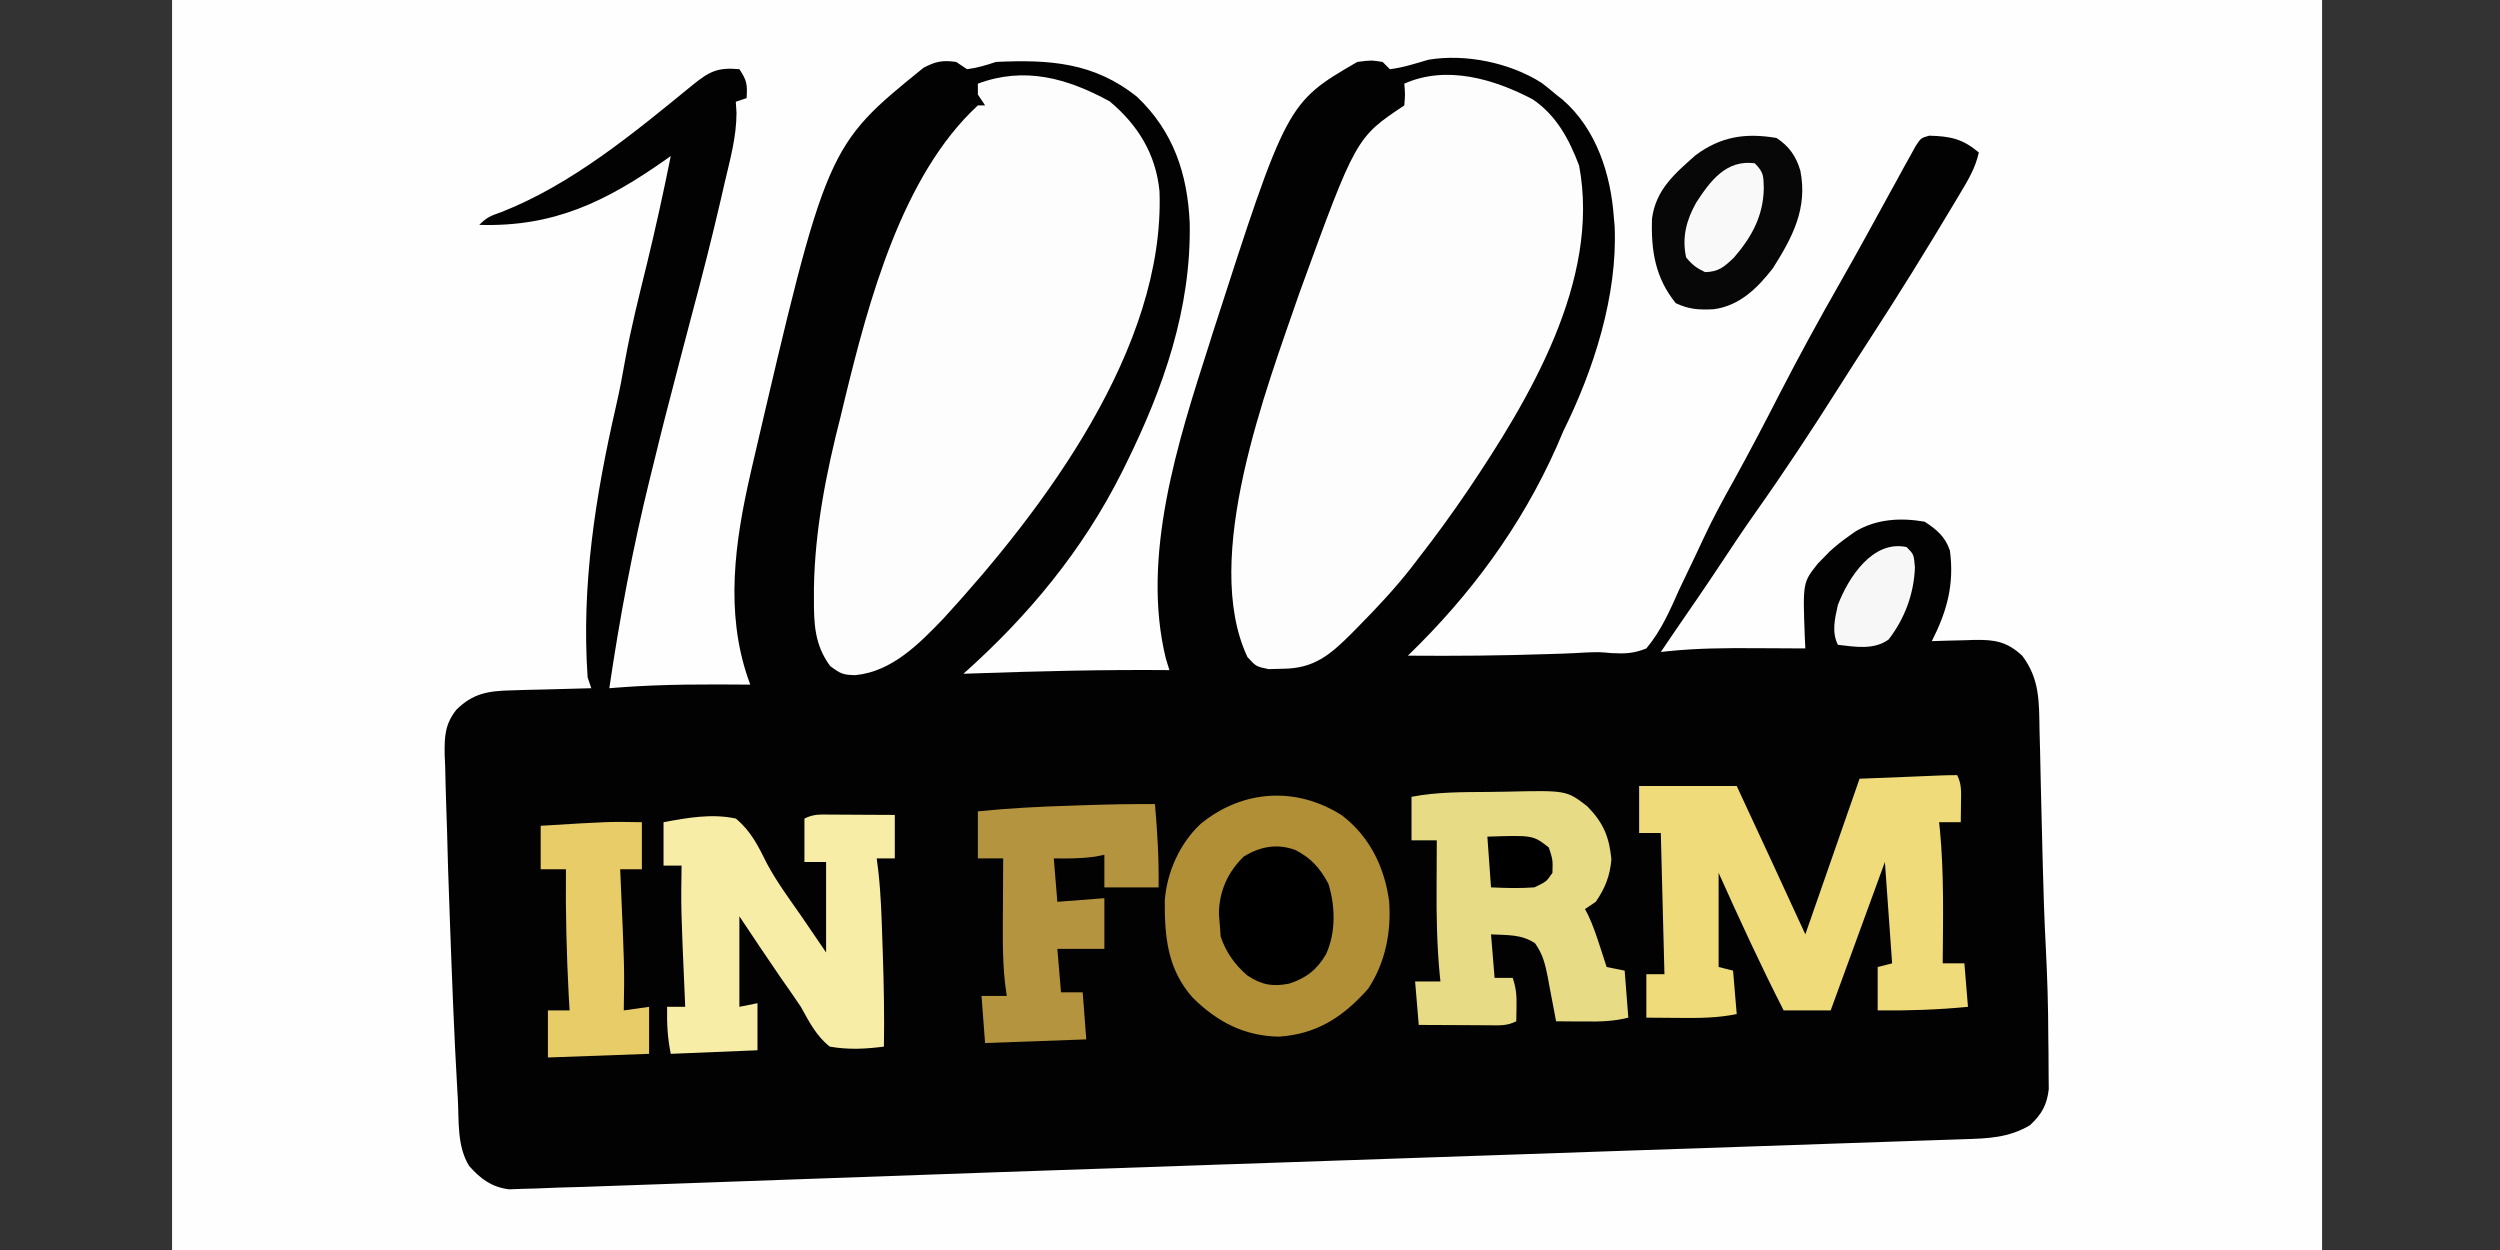 <?xml version="1.0" encoding="utf-8"?>
<svg xmlns="http://www.w3.org/2000/svg" height="100" preserveAspectRatio="xMidYMid meet" version="1.0" viewBox="0 0 150 75" width="200" zoomAndPan="magnify">
  <rect x="0" y="0" width="150" height="75" fill="#333333" stroke="none"/>
  <defs>
    <clipPath id="1a9e14ea20">
      <path clip-rule="nonzero" d="M 10.324 0 L 139.324 0 L 139.324 75 L 10.324 75 Z M 10.324 0"/>
    </clipPath>
  </defs>
  <g clip-path="url(#1a9e14ea20)">
    <path d="M 10.324 -54.062 C 52.895 -54.062 95.465 -54.062 139.324 -54.062 C 139.324 6.293 139.324 66.648 139.324 128.828 C 96.754 128.828 54.188 128.828 10.324 128.828 C 10.324 68.477 10.324 8.121 10.324 -54.062 Z M 10.324 -54.062" fill="#fefefe" fill-opacity="1" fill-rule="nonzero"/>
  </g>
  <path d="M 92.508 4.98 C 92.801 5.203 93.086 5.434 93.363 5.672 C 93.562 5.828 93.562 5.828 93.762 5.984 C 95.789 7.754 96.648 10.453 96.832 13.055 C 96.848 13.23 96.863 13.402 96.879 13.578 C 97.062 17.73 95.617 22.207 93.797 25.871 C 93.66 26.188 93.523 26.504 93.391 26.82 C 91.262 31.598 88.219 35.715 84.473 39.34 C 87.309 39.363 90.137 39.34 92.969 39.242 C 93.227 39.234 93.48 39.227 93.746 39.219 C 94.242 39.199 94.738 39.176 95.234 39.145 C 95.965 39.121 95.965 39.121 96.707 39.188 C 97.512 39.23 98.035 39.207 98.781 38.906 C 99.668 37.844 100.188 36.645 100.746 35.387 C 100.914 35.035 101.082 34.684 101.25 34.332 C 101.586 33.641 101.914 32.945 102.238 32.246 C 102.789 31.07 103.406 29.934 104.039 28.805 C 104.988 27.086 105.895 25.352 106.789 23.605 C 107.941 21.367 109.145 19.168 110.391 16.984 C 111.438 15.148 112.449 13.297 113.461 11.445 C 113.535 11.316 113.605 11.184 113.68 11.051 C 113.875 10.695 114.066 10.34 114.262 9.984 C 114.434 9.68 114.434 9.68 114.609 9.363 C 114.723 9.16 114.832 8.957 114.949 8.746 C 115.262 8.277 115.262 8.277 115.754 8.141 C 117.023 8.176 117.746 8.32 118.73 9.148 C 118.527 10.078 118.078 10.82 117.59 11.633 C 117.449 11.871 117.449 11.871 117.301 12.117 C 115.613 14.945 113.883 17.742 112.086 20.5 C 111.496 21.41 110.91 22.328 110.328 23.246 C 108.715 25.793 107.066 28.297 105.324 30.758 C 104.617 31.762 103.934 32.781 103.258 33.809 C 102.379 35.137 101.477 36.449 100.57 37.762 C 100.262 38.211 99.953 38.664 99.648 39.121 C 99.785 39.105 99.918 39.09 100.055 39.074 C 101.816 38.891 103.559 38.879 105.328 38.891 C 105.621 38.891 105.91 38.895 106.203 38.895 C 106.91 38.898 107.617 38.898 108.32 38.906 C 108.309 38.656 108.297 38.41 108.285 38.156 C 108.168 34.949 108.168 34.949 109.07 33.816 C 109.18 33.703 109.293 33.59 109.406 33.473 C 109.52 33.355 109.637 33.234 109.754 33.113 C 110.129 32.766 110.508 32.465 110.926 32.172 C 111.051 32.082 111.176 31.992 111.309 31.898 C 112.574 31.133 114.035 31.051 115.477 31.301 C 116.211 31.777 116.715 32.203 116.996 33.039 C 117.262 35.078 116.824 36.66 115.91 38.469 C 116.191 38.461 116.477 38.449 116.766 38.441 C 117.141 38.43 117.516 38.422 117.891 38.414 C 118.074 38.41 118.262 38.402 118.449 38.395 C 119.664 38.375 120.398 38.48 121.332 39.34 C 122.383 40.738 122.344 42.082 122.371 43.793 C 122.383 44.23 122.395 44.668 122.406 45.105 C 122.422 45.719 122.434 46.328 122.445 46.941 C 122.461 47.699 122.48 48.457 122.5 49.211 C 122.523 50.098 122.547 50.984 122.566 51.867 C 122.605 53.516 122.66 55.156 122.746 56.801 C 122.84 58.613 122.895 60.422 122.898 62.234 C 122.902 62.543 122.906 62.852 122.91 63.16 C 122.914 63.621 122.918 64.082 122.918 64.543 C 122.922 64.809 122.922 65.074 122.926 65.348 C 122.82 66.297 122.496 66.863 121.805 67.508 C 120.535 68.27 119.27 68.309 117.832 68.352 C 117.613 68.359 117.391 68.367 117.164 68.375 C 116.422 68.402 115.684 68.426 114.945 68.449 C 114.414 68.469 113.883 68.488 113.352 68.504 C 112.203 68.547 111.059 68.586 109.91 68.621 C 108.238 68.68 106.57 68.734 104.898 68.793 C 102.168 68.887 99.441 68.98 96.711 69.07 C 94.094 69.16 91.473 69.25 88.852 69.34 C 88.613 69.348 88.613 69.348 88.367 69.355 C 87.566 69.383 86.762 69.41 85.961 69.438 C 84.371 69.492 82.781 69.547 81.191 69.602 C 81.035 69.605 80.879 69.613 80.719 69.617 C 78.477 69.695 76.234 69.77 73.988 69.848 C 73.707 69.855 73.426 69.867 73.133 69.875 C 72.855 69.887 72.574 69.895 72.285 69.906 C 64.102 70.18 55.914 70.469 47.73 70.762 C 46.156 70.816 44.586 70.871 43.016 70.93 C 42.219 70.957 41.422 70.984 40.621 71.016 C 39.621 71.051 38.621 71.086 37.621 71.121 C 37.25 71.133 36.879 71.148 36.508 71.16 C 35.523 71.199 34.535 71.23 33.551 71.254 C 33.09 71.27 32.629 71.289 32.168 71.309 C 31.879 71.316 31.586 71.324 31.297 71.332 C 31.047 71.34 30.797 71.348 30.539 71.359 C 29.5 71.227 28.828 70.73 28.145 69.953 C 27.414 68.758 27.543 67.277 27.469 65.922 C 27.453 65.688 27.453 65.688 27.441 65.449 C 27.242 62.035 27.117 58.613 26.992 55.195 C 26.984 54.938 26.973 54.676 26.965 54.41 C 26.906 52.898 26.859 51.383 26.824 49.871 C 26.809 49.355 26.793 48.84 26.773 48.324 C 26.746 47.551 26.727 46.777 26.711 46.004 C 26.699 45.773 26.688 45.539 26.68 45.297 C 26.664 44.203 26.691 43.449 27.391 42.574 C 28.395 41.594 29.289 41.457 30.668 41.422 C 30.949 41.414 31.23 41.406 31.52 41.395 C 31.812 41.391 32.105 41.383 32.398 41.375 C 32.695 41.367 32.996 41.359 33.293 41.352 C 34.02 41.328 34.746 41.312 35.477 41.293 C 35.402 41.078 35.332 40.863 35.258 40.641 C 34.875 35.117 35.73 29.738 36.961 24.371 C 37.172 23.453 37.348 22.535 37.508 21.609 C 37.859 19.672 38.34 17.77 38.809 15.859 C 39.332 13.703 39.809 11.539 40.246 9.363 C 40.141 9.438 40.039 9.512 39.93 9.586 C 36.344 12.105 33.223 13.629 28.754 13.492 C 29.219 13.027 29.461 12.941 30.07 12.73 C 34.328 11.059 38.051 7.965 41.559 5.098 C 42.566 4.285 43.059 4.031 44.363 4.152 C 44.832 4.852 44.84 5.082 44.797 5.887 C 44.582 5.961 44.367 6.031 44.148 6.105 C 44.16 6.328 44.176 6.547 44.191 6.777 C 44.188 8.223 43.797 9.609 43.469 11.008 C 43.398 11.309 43.332 11.609 43.262 11.914 C 42.715 14.277 42.117 16.625 41.488 18.969 C 40.992 20.832 40.512 22.699 40.027 24.57 C 39.969 24.793 39.969 24.793 39.91 25.02 C 39.699 25.848 39.492 26.676 39.293 27.504 C 39.195 27.91 39.094 28.312 38.992 28.719 C 37.965 32.887 37.184 37.047 36.559 41.293 C 36.883 41.27 36.883 41.27 37.211 41.242 C 39.812 41.047 42.406 41.055 45.016 41.078 C 44.969 40.949 44.926 40.824 44.879 40.695 C 43.504 36.699 44.094 32.516 45.016 28.477 C 45.066 28.258 45.113 28.039 45.168 27.812 C 49.602 8.773 49.602 8.773 55.406 4.07 C 56.148 3.676 56.551 3.605 57.371 3.715 C 57.586 3.859 57.801 4.004 58.023 4.152 C 58.641 4.074 59.168 3.914 59.758 3.715 C 62.949 3.57 65.629 3.727 68.23 5.816 C 70.406 7.887 71.25 10.426 71.383 13.375 C 71.48 18.516 69.812 23.27 67.562 27.828 C 67.477 28 67.391 28.176 67.301 28.355 C 64.953 33.031 61.691 36.965 57.805 40.426 C 57.996 40.418 58.184 40.41 58.379 40.406 C 62.309 40.27 66.23 40.172 70.164 40.207 C 70.094 39.98 70.027 39.754 69.953 39.52 C 68.441 33.391 70.688 26.461 72.551 20.66 C 72.613 20.453 72.68 20.25 72.746 20.035 C 77.215 6.172 77.215 6.172 81.438 3.715 C 82.266 3.609 82.266 3.609 82.957 3.715 C 83.098 3.859 83.242 4.004 83.391 4.152 C 84.18 4.059 84.934 3.809 85.695 3.586 C 87.918 3.207 90.613 3.762 92.508 4.98 Z M 92.508 4.98" fill="#020202" fill-opacity="1" fill-rule="nonzero"/>
  <path d="M 66.574 6.078 C 68.27 7.488 69.355 9.25 69.57 11.473 C 69.914 20.879 62.621 30.555 56.598 37.121 C 55.129 38.645 53.516 40.293 51.328 40.508 C 50.586 40.496 50.445 40.434 49.812 39.965 C 48.871 38.691 48.832 37.43 48.836 35.906 C 48.836 35.699 48.836 35.492 48.836 35.277 C 48.891 31.82 49.574 28.344 50.434 25.004 C 50.523 24.641 50.609 24.277 50.695 23.914 C 52.113 18.109 54.109 10.535 58.672 6.324 C 58.816 6.324 58.961 6.324 59.105 6.324 C 58.965 6.109 58.82 5.895 58.672 5.672 C 58.672 5.457 58.672 5.242 58.672 5.02 C 61.477 3.973 64.031 4.691 66.574 6.078 Z M 66.574 6.078" fill="#fdfdfd" fill-opacity="1" fill-rule="nonzero"/>
  <path d="M 91.957 5.957 C 93.383 6.918 94.148 8.355 94.746 9.934 C 96.051 16.84 91.723 24.004 88.027 29.488 C 87.102 30.848 86.137 32.176 85.125 33.473 C 84.98 33.664 84.832 33.855 84.684 34.051 C 83.699 35.305 82.629 36.453 81.508 37.586 C 81.371 37.727 81.234 37.867 81.094 38.008 C 79.809 39.285 78.859 40.113 76.965 40.125 C 76.547 40.137 76.547 40.137 76.117 40.148 C 75.367 39.992 75.367 39.992 74.848 39.426 C 72.051 33.48 76.008 23.273 77.965 17.578 C 81.355 8.262 81.355 8.262 84.258 6.324 C 84.312 5.652 84.312 5.652 84.258 5.02 C 86.785 3.895 89.625 4.734 91.957 5.957 Z M 91.957 5.957" fill="#fdfdfd" fill-opacity="1" fill-rule="nonzero"/>
  <path d="M 117.43 46.508 C 117.715 47.082 117.664 47.523 117.66 48.164 C 117.656 48.383 117.656 48.598 117.652 48.824 C 117.648 48.992 117.648 49.156 117.645 49.332 C 117.215 49.332 116.785 49.332 116.344 49.332 C 116.367 49.539 116.367 49.539 116.391 49.75 C 116.648 52.426 116.582 55.113 116.562 57.801 C 116.988 57.801 117.418 57.801 117.863 57.801 C 117.969 59.094 117.969 59.094 118.078 60.41 C 116.262 60.586 114.484 60.645 112.66 60.625 C 112.66 59.766 112.66 58.906 112.66 58.02 C 112.945 57.949 113.23 57.875 113.527 57.801 C 113.383 55.793 113.238 53.789 113.094 51.719 C 111.48 56.129 111.48 56.129 109.84 60.625 C 108.91 60.625 107.98 60.625 107.02 60.625 C 105.633 57.914 104.367 55.152 103.117 52.371 C 103.117 54.234 103.117 56.098 103.117 58.02 C 103.406 58.09 103.691 58.164 103.984 58.238 C 104.059 59.098 104.129 59.957 104.203 60.844 C 103.047 61.082 101.934 61.086 100.762 61.074 C 100.57 61.074 100.379 61.07 100.184 61.07 C 99.715 61.066 99.25 61.062 98.781 61.059 C 98.781 60.199 98.781 59.34 98.781 58.453 C 99.141 58.453 99.5 58.453 99.867 58.453 C 99.797 55.656 99.723 52.863 99.648 49.98 C 99.219 49.98 98.793 49.98 98.348 49.98 C 98.348 49.051 98.348 48.117 98.348 47.16 C 100.281 47.16 102.211 47.16 104.203 47.16 C 105.586 50.121 106.953 53.094 108.32 56.062 C 109.934 51.441 109.934 51.441 111.574 46.723 C 112.461 46.688 113.344 46.652 114.258 46.617 C 114.535 46.605 114.816 46.594 115.102 46.582 C 115.32 46.574 115.539 46.562 115.766 46.555 C 115.992 46.547 116.215 46.535 116.449 46.527 C 116.773 46.516 117.102 46.508 117.43 46.508 Z M 117.43 46.508" fill="#efdb79" fill-opacity="1" fill-rule="nonzero"/>
  <path d="M 80.523 48.926 C 82.188 50.207 83.066 52.02 83.348 54.07 C 83.484 55.926 83.121 57.758 82.09 59.324 C 80.586 61.02 79.008 62.047 76.734 62.199 C 74.648 62.16 73.039 61.316 71.574 59.871 C 70.047 58.168 69.871 56.203 69.887 54.02 C 70.02 52.312 70.789 50.594 72.055 49.418 C 74.566 47.379 77.777 47.172 80.523 48.926 Z M 80.523 48.926" fill="#b18f36" fill-opacity="1" fill-rule="nonzero"/>
  <path d="M 49.832 48.875 C 50.059 48.875 50.281 48.875 50.512 48.879 C 50.746 48.879 50.98 48.879 51.223 48.883 C 51.574 48.883 51.574 48.883 51.934 48.887 C 52.52 48.887 53.102 48.891 53.688 48.895 C 53.688 49.758 53.688 50.617 53.688 51.504 C 53.328 51.504 52.973 51.504 52.602 51.504 C 52.637 51.766 52.668 52.027 52.703 52.297 C 52.855 53.668 52.898 55.039 52.941 56.418 C 52.949 56.688 52.961 56.953 52.969 57.23 C 53.031 59.086 53.066 60.941 53.035 62.797 C 51.914 62.941 50.906 62.992 49.785 62.797 C 48.969 62.152 48.555 61.309 48.051 60.41 C 47.652 59.812 47.242 59.23 46.832 58.645 C 45.996 57.43 45.18 56.203 44.363 54.977 C 44.363 56.77 44.363 58.562 44.363 60.41 C 44.902 60.301 44.902 60.301 45.449 60.191 C 45.449 61.125 45.449 62.055 45.449 63.016 C 43.73 63.086 42.016 63.16 40.246 63.23 C 40.043 62.219 40.012 61.43 40.027 60.41 C 40.387 60.41 40.742 60.41 41.113 60.41 C 41.105 60.262 41.098 60.109 41.094 59.957 C 40.855 54.5 40.855 54.5 40.895 51.938 C 40.539 51.938 40.18 51.938 39.812 51.938 C 39.812 51.078 39.812 50.219 39.812 49.332 C 41.242 49.066 42.707 48.801 44.148 49.113 C 45.07 49.875 45.492 50.766 46.02 51.82 C 46.613 52.926 47.363 53.938 48.078 54.965 C 48.57 55.688 49.062 56.406 49.566 57.148 C 49.566 55.359 49.566 53.566 49.566 51.719 C 49.137 51.719 48.711 51.719 48.266 51.719 C 48.266 50.859 48.266 50 48.266 49.113 C 48.82 48.836 49.215 48.871 49.832 48.875 Z M 49.832 48.875" fill="#f7eda6" fill-opacity="1" fill-rule="nonzero"/>
  <path d="M 89.328 47.516 C 89.688 47.512 90.043 47.508 90.402 47.5 C 93.992 47.418 93.992 47.418 95.238 48.379 C 96.207 49.371 96.555 50.219 96.684 51.559 C 96.602 52.547 96.309 53.293 95.746 54.109 C 95.531 54.254 95.316 54.395 95.098 54.543 C 95.16 54.66 95.223 54.773 95.285 54.895 C 95.574 55.504 95.781 56.125 95.992 56.77 C 96.066 57.004 96.145 57.238 96.223 57.48 C 96.309 57.746 96.309 57.746 96.398 58.02 C 96.754 58.09 97.113 58.164 97.48 58.238 C 97.59 59.633 97.59 59.633 97.699 61.059 C 96.789 61.289 95.969 61.301 95.043 61.289 C 94.883 61.289 94.719 61.289 94.555 61.289 C 94.156 61.285 93.758 61.281 93.363 61.277 C 93.34 61.156 93.32 61.035 93.297 60.914 C 93.195 60.363 93.09 59.816 92.984 59.27 C 92.949 59.078 92.914 58.891 92.879 58.695 C 92.719 57.879 92.586 57.277 92.102 56.594 C 91.266 56.043 90.445 56.117 89.461 56.062 C 89.531 56.926 89.602 57.785 89.676 58.672 C 90.035 58.672 90.391 58.672 90.762 58.672 C 90.969 59.297 91 59.691 90.992 60.34 C 90.988 60.516 90.988 60.691 90.984 60.871 C 90.984 61.008 90.98 61.141 90.977 61.277 C 90.402 61.566 89.961 61.52 89.316 61.516 C 88.953 61.516 88.953 61.516 88.578 61.512 C 88.324 61.512 88.07 61.512 87.809 61.508 C 87.551 61.508 87.293 61.508 87.031 61.504 C 86.395 61.504 85.758 61.5 85.125 61.496 C 85.051 60.633 84.98 59.773 84.906 58.887 C 85.406 58.887 85.91 58.887 86.426 58.887 C 86.41 58.734 86.395 58.582 86.379 58.426 C 86.215 56.676 86.184 54.945 86.195 53.188 C 86.195 52.918 86.195 52.648 86.199 52.375 C 86.199 51.723 86.203 51.07 86.207 50.418 C 85.707 50.418 85.207 50.418 84.691 50.418 C 84.691 49.555 84.691 48.695 84.691 47.809 C 86.227 47.512 87.77 47.527 89.328 47.516 Z M 89.328 47.516" fill="#e7db85" fill-opacity="1" fill-rule="nonzero"/>
  <path d="M 69.297 48.246 C 69.445 49.914 69.539 51.562 69.516 53.242 C 68.441 53.242 67.367 53.242 66.262 53.242 C 66.262 52.594 66.262 51.949 66.262 51.285 C 66.082 51.32 65.902 51.355 65.719 51.395 C 64.871 51.516 64.082 51.516 63.227 51.504 C 63.297 52.363 63.371 53.223 63.441 54.109 C 64.84 54 64.84 54 66.262 53.891 C 66.262 54.895 66.262 55.898 66.262 56.934 C 65.332 56.934 64.402 56.934 63.441 56.934 C 63.516 57.793 63.586 58.652 63.66 59.539 C 64.09 59.539 64.52 59.539 64.961 59.539 C 65.031 60.473 65.105 61.402 65.176 62.363 C 63.176 62.434 61.172 62.508 59.105 62.582 C 59.035 61.648 58.965 60.719 58.891 59.758 C 59.391 59.758 59.891 59.758 60.406 59.758 C 60.371 59.5 60.336 59.246 60.301 58.984 C 60.137 57.504 60.168 56.02 60.176 54.531 C 60.18 54.234 60.18 53.941 60.18 53.645 C 60.184 52.934 60.188 52.219 60.191 51.504 C 59.691 51.504 59.191 51.504 58.672 51.504 C 58.672 50.57 58.672 49.641 58.672 48.68 C 60.527 48.492 62.367 48.398 64.23 48.34 C 64.5 48.332 64.773 48.32 65.055 48.312 C 66.469 48.266 67.883 48.234 69.297 48.246 Z M 69.297 48.246" fill="#b5943f" fill-opacity="1" fill-rule="nonzero"/>
  <path d="M 106.586 8.277 C 107.348 8.77 107.758 9.367 108.02 10.234 C 108.469 12.492 107.562 14.219 106.371 16.098 C 105.441 17.293 104.367 18.355 102.812 18.555 C 101.945 18.598 101.332 18.566 100.543 18.188 C 99.316 16.668 99.055 15.039 99.121 13.113 C 99.352 11.379 100.473 10.43 101.734 9.312 C 103.258 8.184 104.727 7.965 106.586 8.277 Z M 106.586 8.277" fill="#070707" fill-opacity="1" fill-rule="nonzero"/>
  <path d="M 38.512 49.332 C 38.512 50.262 38.512 51.195 38.512 52.156 C 38.082 52.156 37.652 52.156 37.211 52.156 C 37.215 52.305 37.223 52.453 37.23 52.605 C 37.469 58.062 37.469 58.062 37.426 60.625 C 38.176 60.52 38.176 60.52 38.945 60.41 C 38.945 61.34 38.945 62.273 38.945 63.23 C 36.941 63.305 34.938 63.375 32.875 63.449 C 32.875 62.516 32.875 61.586 32.875 60.625 C 33.305 60.625 33.73 60.625 34.176 60.625 C 34.16 60.34 34.145 60.059 34.125 59.766 C 33.992 57.227 33.93 54.699 33.957 52.156 C 33.457 52.156 32.957 52.156 32.441 52.156 C 32.441 51.293 32.441 50.434 32.441 49.547 C 36.52 49.297 36.52 49.297 38.512 49.332 Z M 38.512 49.332" fill="#e8cc68" fill-opacity="1" fill-rule="nonzero"/>
  <path d="M 77.723 51 C 78.672 51.492 79.188 52.07 79.703 53.023 C 80.125 54.379 80.156 55.945 79.566 57.246 C 79.027 58.172 78.371 58.695 77.336 59.02 C 76.367 59.211 75.699 59.098 74.848 58.535 C 74.09 57.887 73.555 57.133 73.238 56.188 C 73.227 56.004 73.215 55.82 73.199 55.629 C 73.176 55.359 73.156 55.094 73.133 54.816 C 73.152 53.473 73.668 52.324 74.621 51.395 C 75.598 50.793 76.621 50.594 77.723 51 Z M 77.723 51" fill="#000000" fill-opacity="1" fill-rule="nonzero"/>
  <path d="M 105.285 9.797 C 105.828 10.34 105.805 10.551 105.828 11.305 C 105.797 12.961 105.102 14.223 104.035 15.457 C 103.453 16.012 103.121 16.309 102.305 16.328 C 101.789 16.082 101.527 15.887 101.168 15.445 C 100.906 14.25 101.184 13.199 101.773 12.156 C 102.617 10.852 103.578 9.566 105.285 9.797 Z M 105.285 9.797" fill="#f9f9f9" fill-opacity="1" fill-rule="nonzero"/>
  <path d="M 114.395 32.824 C 114.828 33.258 114.828 33.258 114.895 34.031 C 114.844 35.613 114.285 37.117 113.316 38.371 C 112.426 39.012 111.316 38.809 110.273 38.688 C 109.891 37.918 110.09 37.117 110.273 36.297 C 110.91 34.637 112.367 32.387 114.395 32.824 Z M 114.395 32.824" fill="#f7f7f7" fill-opacity="1" fill-rule="nonzero"/>
  <path d="M 89.242 50.199 C 91.984 50.109 91.984 50.109 92.93 50.852 C 93.172 51.598 93.172 51.598 93.145 52.371 C 92.781 52.902 92.781 52.902 92.062 53.242 C 91.18 53.309 90.348 53.281 89.461 53.242 C 89.387 52.238 89.316 51.234 89.242 50.199 Z M 89.242 50.199" fill="#000000" fill-opacity="1" fill-rule="nonzero"/>
</svg>